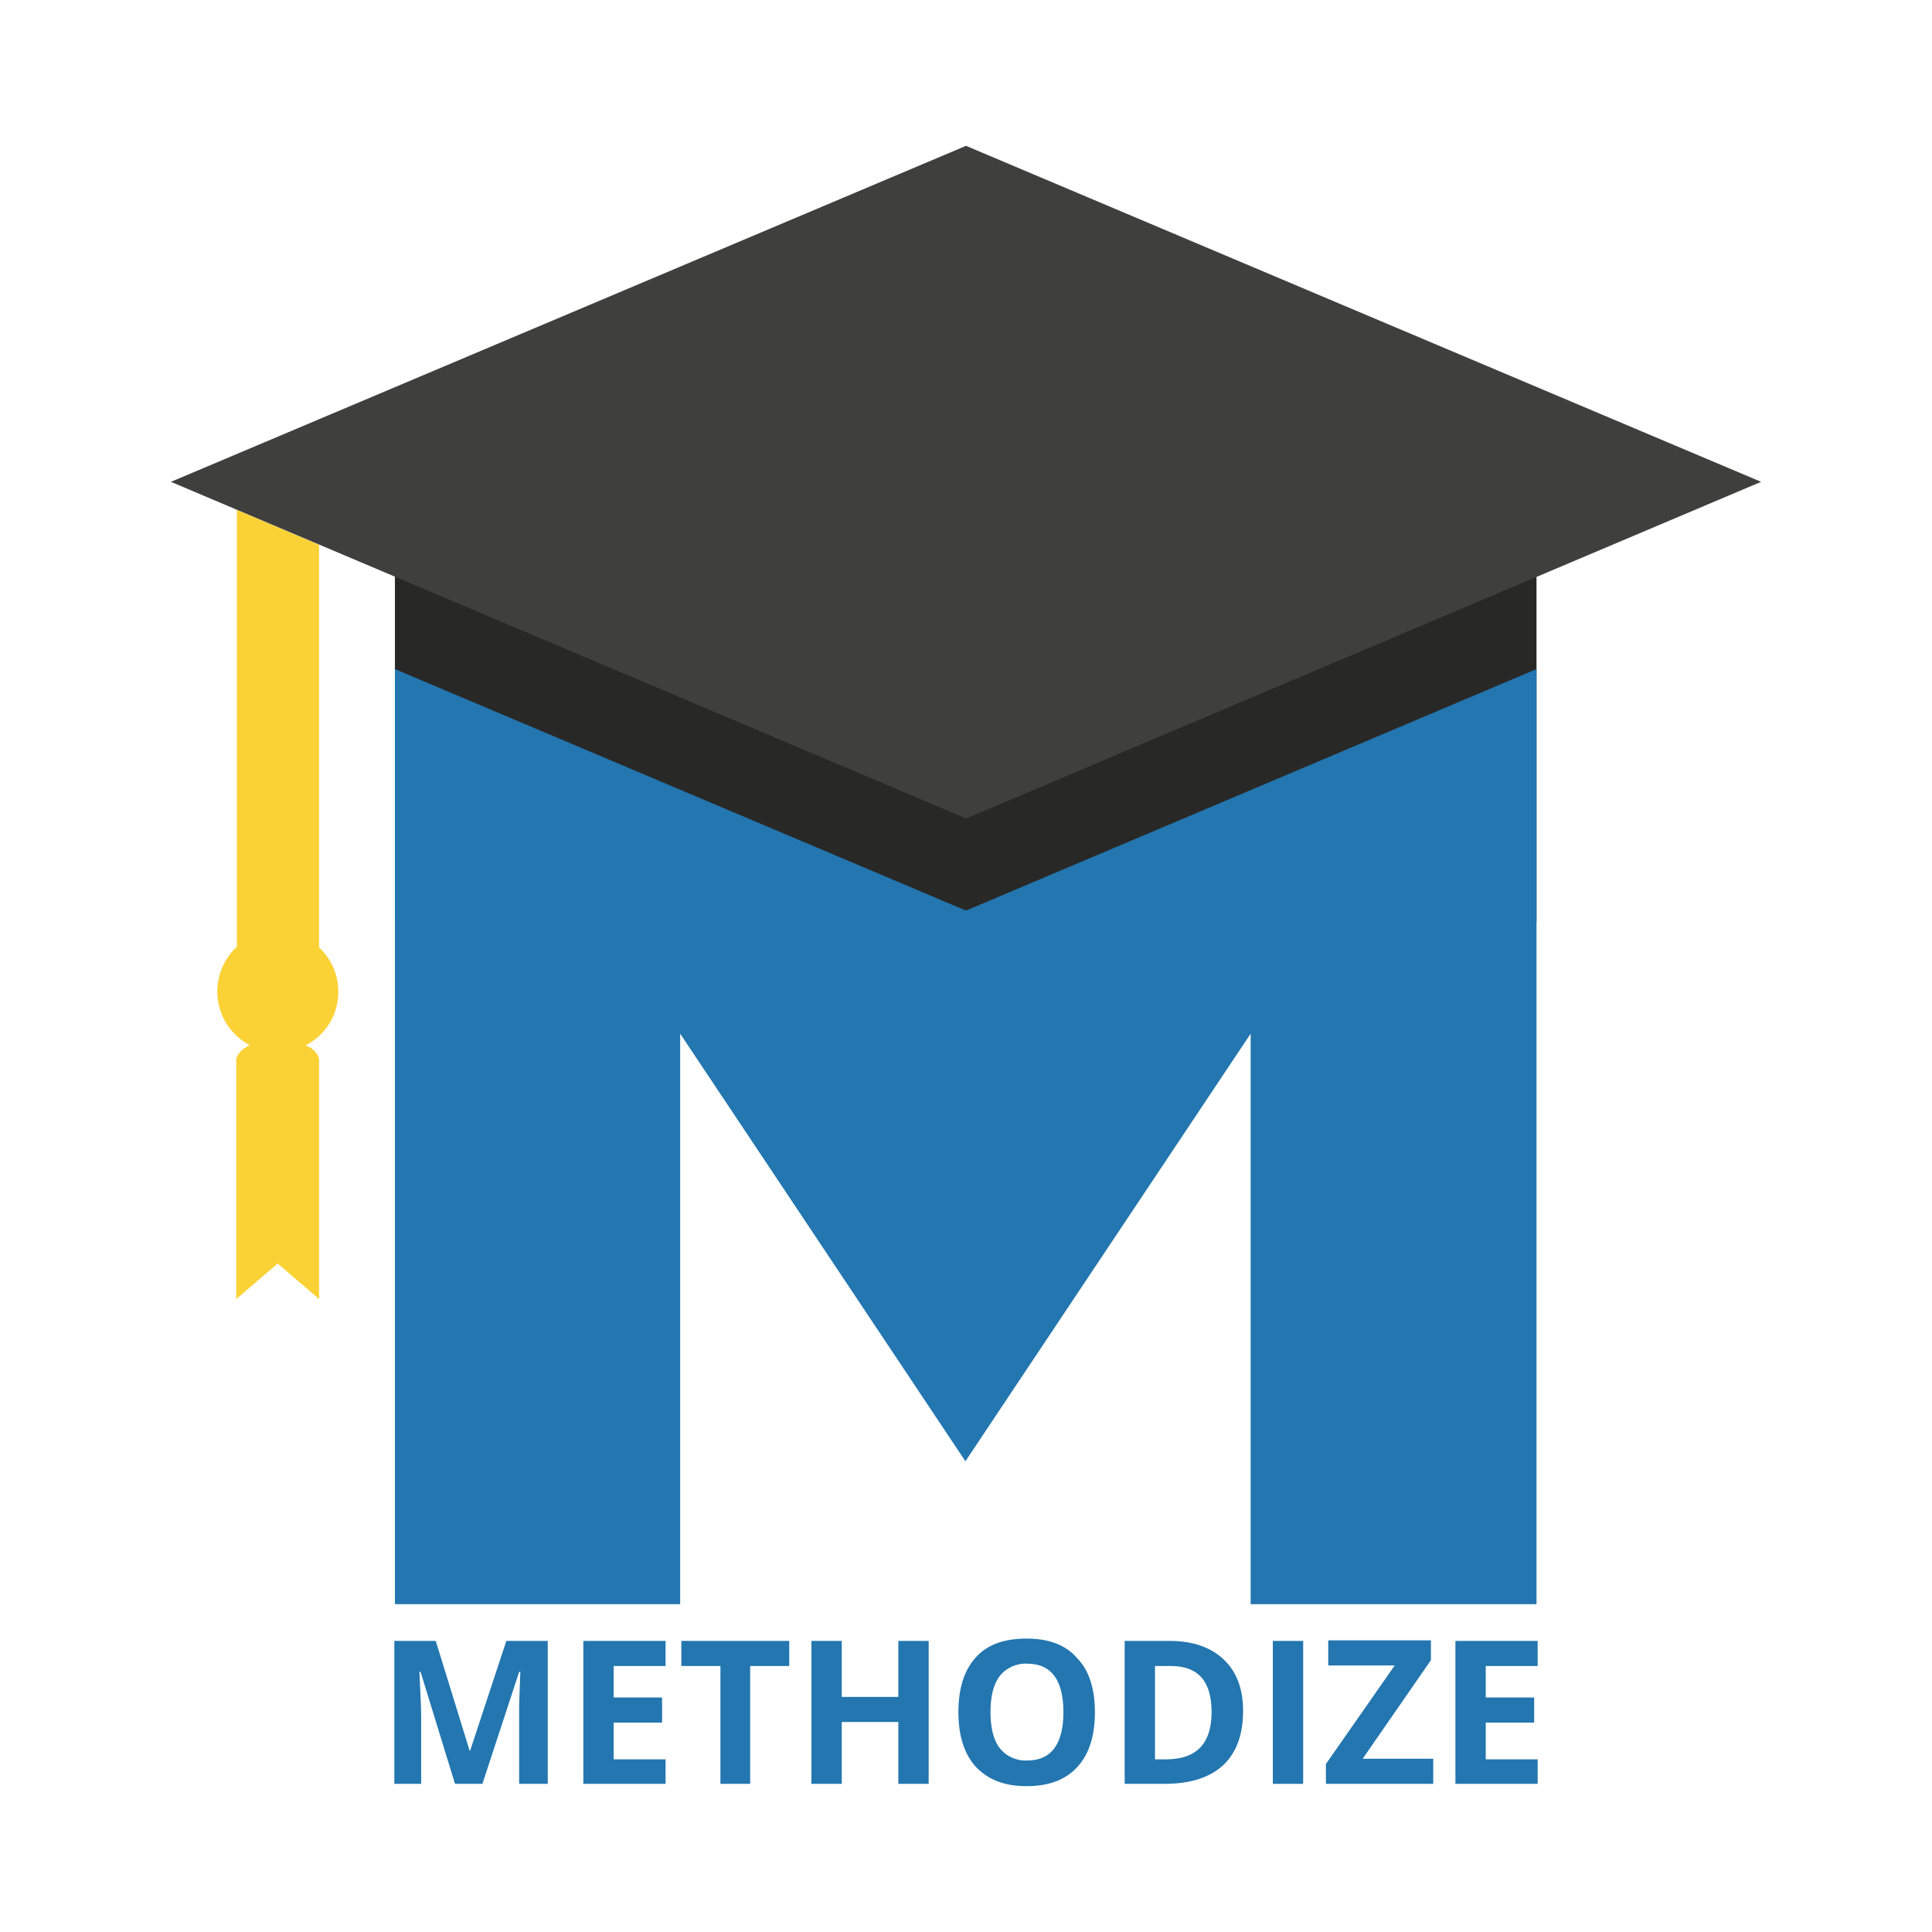 <?xml version="1.0" encoding="utf-8"?>
<!-- Generator: Adobe Illustrator 26.1.0, SVG Export Plug-In . SVG Version: 6.00 Build 0)  -->
<svg version="1.1" id="Layer_1" xmlns="http://www.w3.org/2000/svg" xmlns:xlink="http://www.w3.org/1999/xlink" x="0px" y="0px"
	 viewBox="0 0 331.2 331.2" style="enable-background:new 0 0 331.2 331.2;" xml:space="preserve">
<style type="text/css">
	.st0{fill:#FFFFFF;}
	.st1{fill:#2376AF;}
	.st2{fill:#FBD235;}
	.st3{fill:#282827;}
	.st4{fill:#3F3F3E;}
</style>
<rect class="st0" width="331.2" height="331.2"/>
<path class="st1" d="M78,305.8l-5.9-19.2h-0.2c0.2,3.9,0.3,6.5,0.3,7.8v11.4h-4.6v-24.5h7.1l5.8,18.8h0.1l6.2-18.8h7.1v24.5H89
	v-11.6c0-0.5,0-1.2,0-1.9c0-0.7,0.1-2.6,0.2-5.7h-0.2l-6.3,19.2L78,305.8z"/>
<path class="st1" d="M114.1,305.8H100v-24.5h14.1v4.3h-8.9v5.4h8.3v4.3h-8.3v6.3h8.9V305.8z"/>
<path class="st1" d="M128.7,305.8h-5.2v-20.2h-6.7v-4.3h18.5v4.3h-6.7V305.8z"/>
<path class="st1" d="M159.2,305.8H154v-10.6h-9.7v10.6h-5.2v-24.5h5.2v9.6h9.7v-9.6h5.2V305.8z"/>
<path class="st1" d="M187.7,293.5c0,4.1-1,7.2-3,9.4c-2,2.2-4.9,3.3-8.7,3.3c-3.8,0-6.6-1.1-8.7-3.3c-2-2.2-3-5.3-3-9.4
	c0-4.1,1-7.2,3-9.4c2-2.2,4.9-3.2,8.7-3.2c3.8,0,6.7,1.1,8.6,3.3C186.7,286.3,187.7,289.5,187.7,293.5z M169.8,293.5
	c0,2.7,0.5,4.8,1.6,6.2c1.1,1.4,2.9,2.2,4.7,2.1c4.1,0,6.2-2.8,6.2-8.3c0-5.5-2.1-8.3-6.2-8.3c-1.8-0.1-3.6,0.7-4.7,2.1
	C170.3,288.7,169.8,290.8,169.8,293.5L169.8,293.5z"/>
<path class="st1" d="M213.1,293.3c0,4-1.1,7.1-3.4,9.3c-2.3,2.1-5.6,3.2-10,3.2h-6.9v-24.5h7.7c4,0,7.1,1.1,9.3,3.2
	C212,286.6,213.1,289.5,213.1,293.3z M207.7,293.5c0-5.3-2.3-7.9-7-7.9H198v16h2.2C205.2,301.5,207.7,298.8,207.7,293.5L207.7,293.5
	z"/>
<path class="st1" d="M218.2,305.8v-24.5h5.2v24.5L218.2,305.8z"/>
<path class="st1" d="M245.6,305.8h-18.3v-3.4l11.8-16.9h-11.4v-4.3h17.6v3.4l-11.7,16.9h12.1V305.8z"/>
<path class="st1" d="M263.6,305.8h-14.1v-24.5h14.1v4.3h-8.9v5.4h8.3v4.3h-8.3v6.3h8.9V305.8z"/>
<path class="st2" d="M58,170c0-2.9-1.2-5.6-3.3-7.6v-69l-14.1-6v74.9c-4.2,3.9-4.5,10.5-0.6,14.7c0.8,0.9,1.8,1.6,2.8,2.2
	c-2.2,1-2.3,2.4-2.3,2.4v41.1l7.1-6.1l7.1,6.1v-41.1c0,0-0.1-1.5-2.3-2.4C55.9,177.4,58,173.9,58,170z"/>
<rect x="67.7" y="95.3" class="st3" width="195.7" height="62.7"/>
<path class="st4" d="M301.9,82.6L165.6,25l-47.8,20.2l0,0L29.3,82.6l136.3,57.7c0,0,13.7-5.7,26-11L301.9,82.6z"/>
<polygon class="st1" points="165.6,156.1 67.7,114.7 67.7,275 116.6,275 116.6,177.2 165.5,250.5 214.4,177.2 214.4,275 263.4,275 
	263.4,114.7 "/>
</svg>
